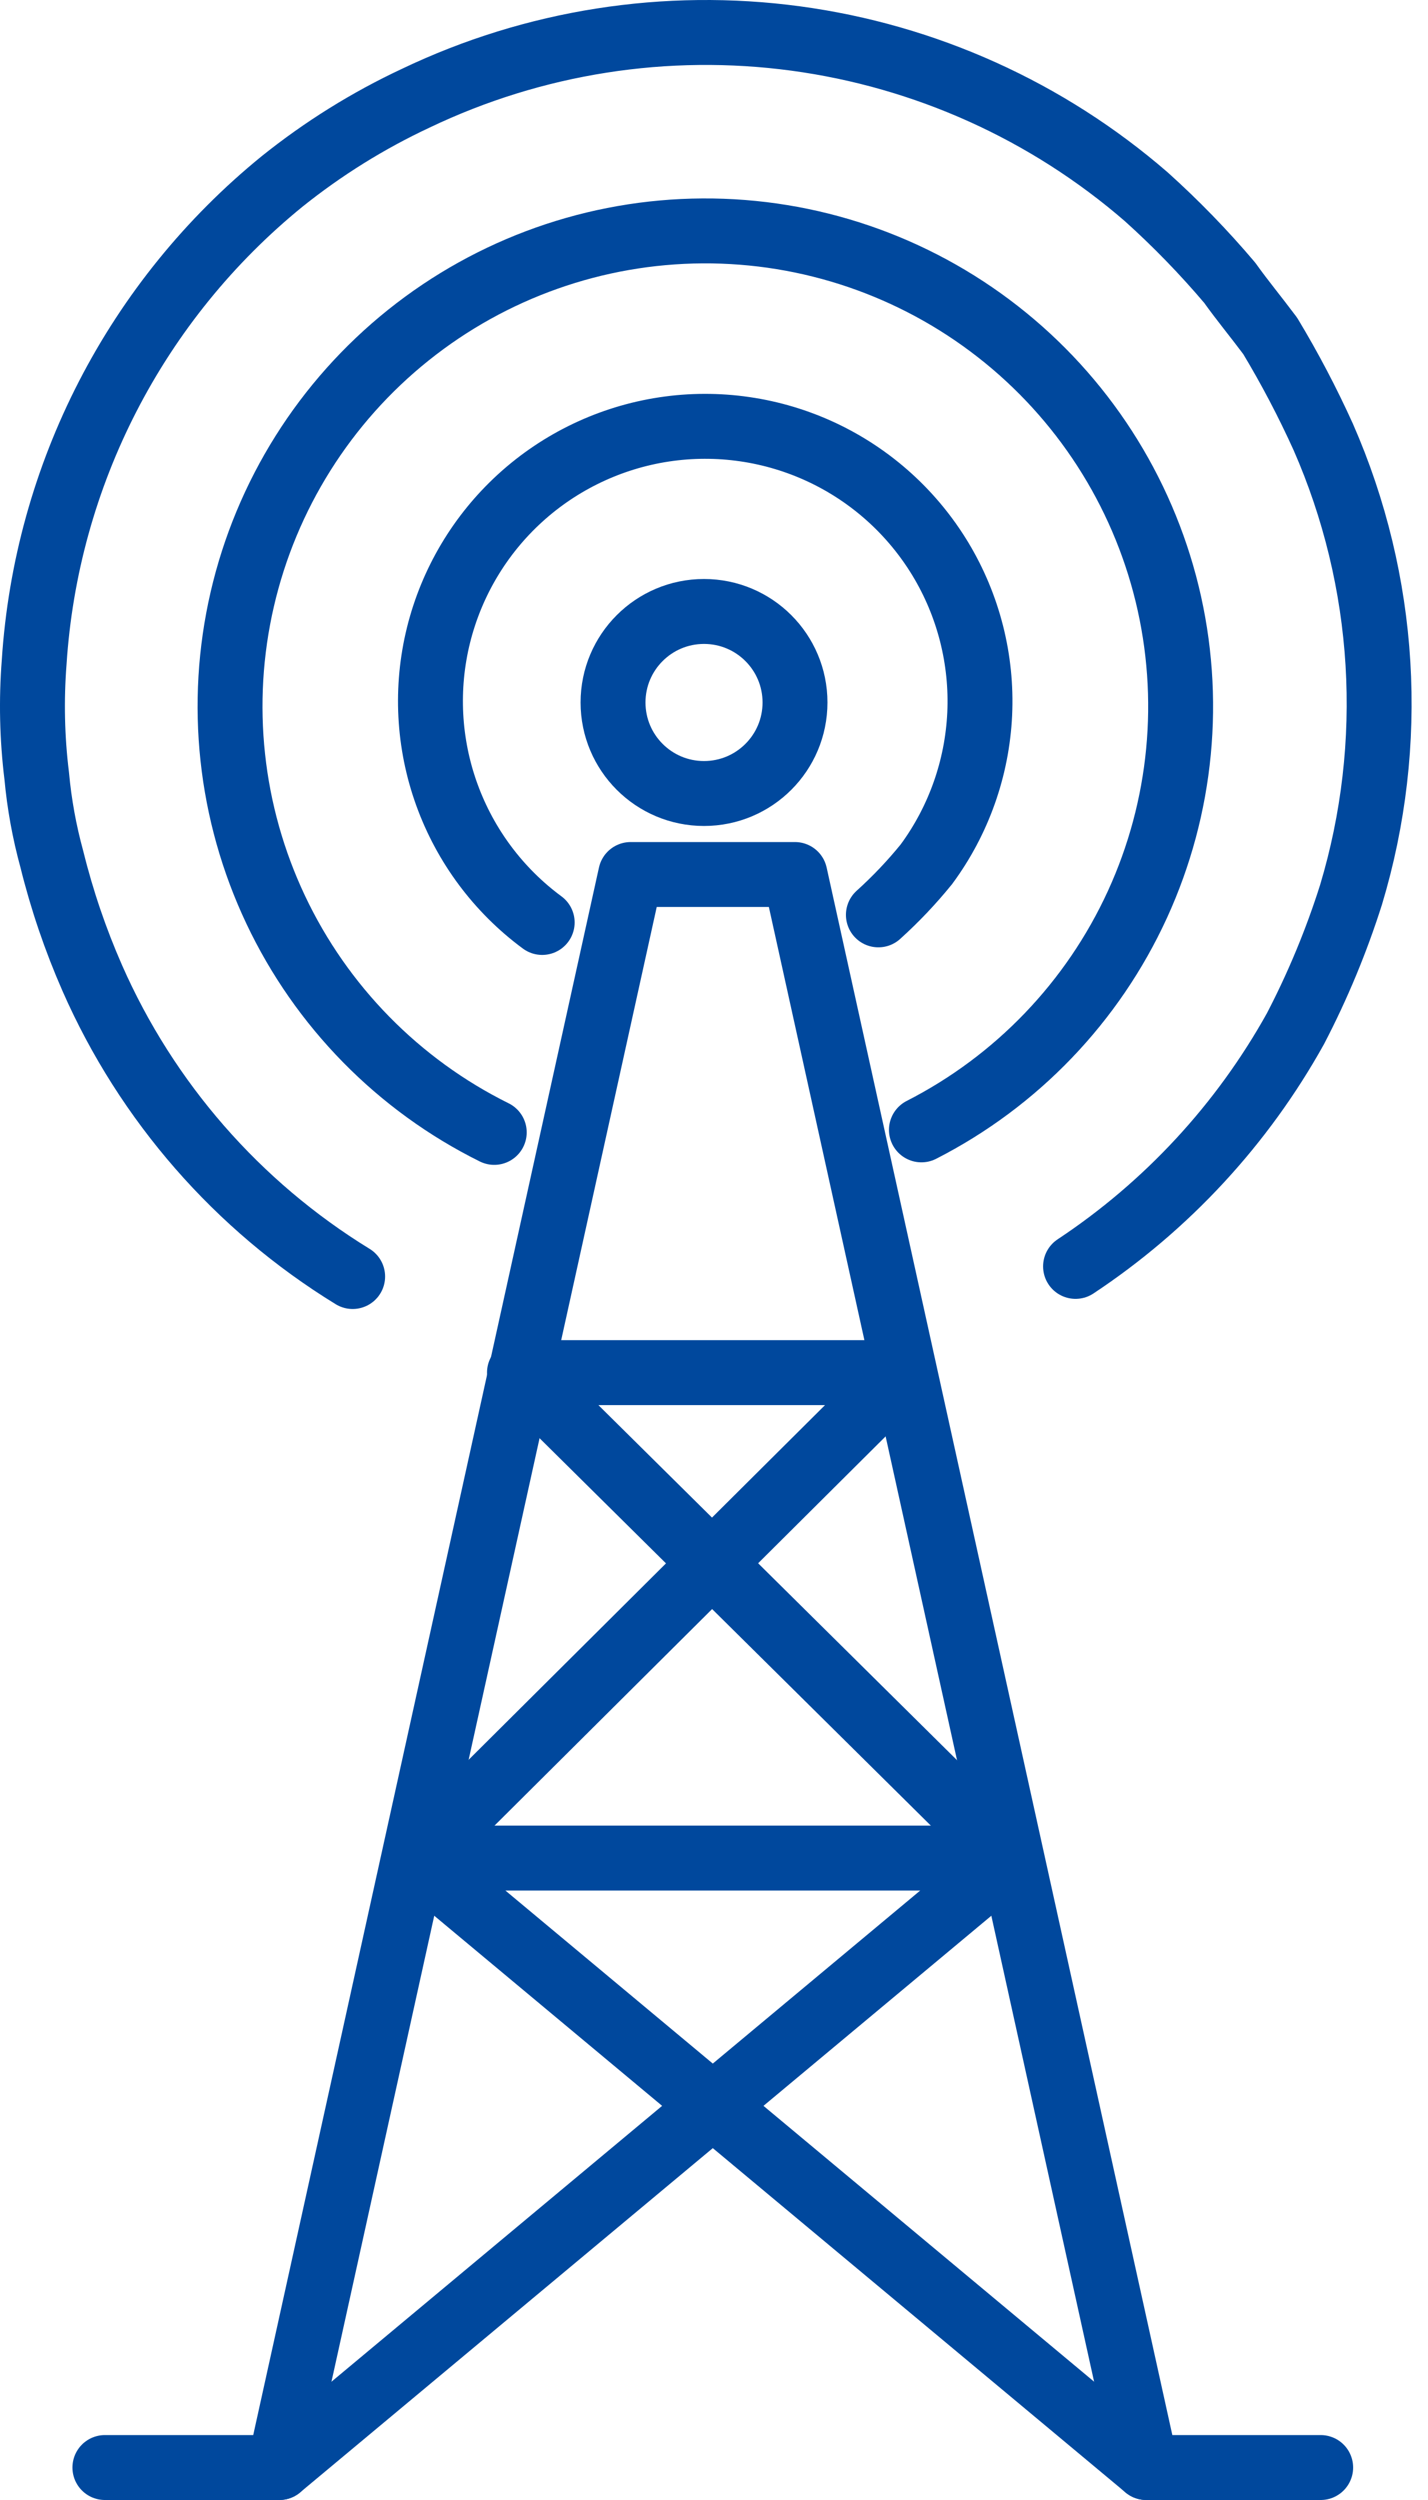 <svg width="44" height="77" viewBox="0 0 44 77" fill="none" xmlns="http://www.w3.org/2000/svg">
<path d="M21.692 24.44C23.241 24.44 24.496 23.185 24.496 21.636C24.496 20.088 23.241 18.833 21.692 18.833C20.144 18.833 18.889 20.088 18.889 21.636C18.889 23.185 20.144 24.44 21.692 24.44Z" stroke="#00489D" stroke-width="2" stroke-miterlimit="10"/>
<path d="M16.706 28.412C15.358 27.418 14.336 26.047 13.767 24.472C13.198 22.898 13.109 21.189 13.511 19.564C13.914 17.939 14.789 16.469 16.026 15.341C17.263 14.213 18.808 13.477 20.463 13.226C22.119 12.976 23.811 13.222 25.327 13.933C26.843 14.645 28.113 15.79 28.979 17.224C29.843 18.657 30.264 20.315 30.187 21.988C30.109 23.66 29.538 25.273 28.544 26.62V26.62C28.092 27.177 27.597 27.698 27.065 28.178" stroke="#00489D" stroke-width="2" stroke-miterlimit="10" stroke-linecap="round"/>
<path d="M15.229 34.878C12.276 33.415 9.903 30.997 8.494 28.018C7.085 25.038 6.722 21.67 7.464 18.459C8.206 15.248 10.01 12.38 12.584 10.321C15.157 8.262 18.35 7.131 21.646 7.112C24.942 7.092 28.148 8.185 30.746 10.214C33.344 12.242 35.181 15.088 35.962 18.29C36.742 21.493 36.419 24.865 35.045 27.861C33.671 30.857 31.327 33.302 28.391 34.8" stroke="#00489D" stroke-width="2" stroke-miterlimit="10" stroke-linecap="round"/>
<path d="M10.866 39.317C7.319 37.142 4.52 33.935 2.844 30.127C2.325 28.945 1.908 27.72 1.598 26.466C1.367 25.625 1.211 24.765 1.131 23.896C0.988 22.734 0.962 21.56 1.053 20.392C1.238 17.533 2.012 14.743 3.325 12.197C4.639 9.65 6.463 7.403 8.685 5.594C9.954 4.576 11.339 3.713 12.813 3.024C16.453 1.285 20.522 0.647 24.52 1.186C28.518 1.726 32.272 3.42 35.321 6.062C36.236 6.885 37.095 7.77 37.891 8.71C38.28 9.255 38.67 9.722 39.137 10.345C39.743 11.351 40.289 12.391 40.773 13.46C42.724 17.908 43.028 22.905 41.629 27.557C41.178 28.98 40.605 30.361 39.916 31.684C38.276 34.632 35.952 37.143 33.14 39.005" stroke="#00489D" stroke-width="2" stroke-linecap="round" stroke-linejoin="round"/>
<path d="M3.232 76H8.606L19.432 26.935H24.494L35.319 76H40.693" stroke="#00489D" stroke-width="2" stroke-linecap="round" stroke-linejoin="round"/>
<path d="M35.32 75.999L12.812 57.229H31.114L8.606 75.999" stroke="#00489D" stroke-width="2" stroke-linecap="round" stroke-linejoin="round"/>
<path d="M12.812 57.231L27.844 42.277H16.006L31.115 57.231" stroke="#00489D" stroke-width="2" stroke-linecap="round" stroke-linejoin="round"/>
</svg>
